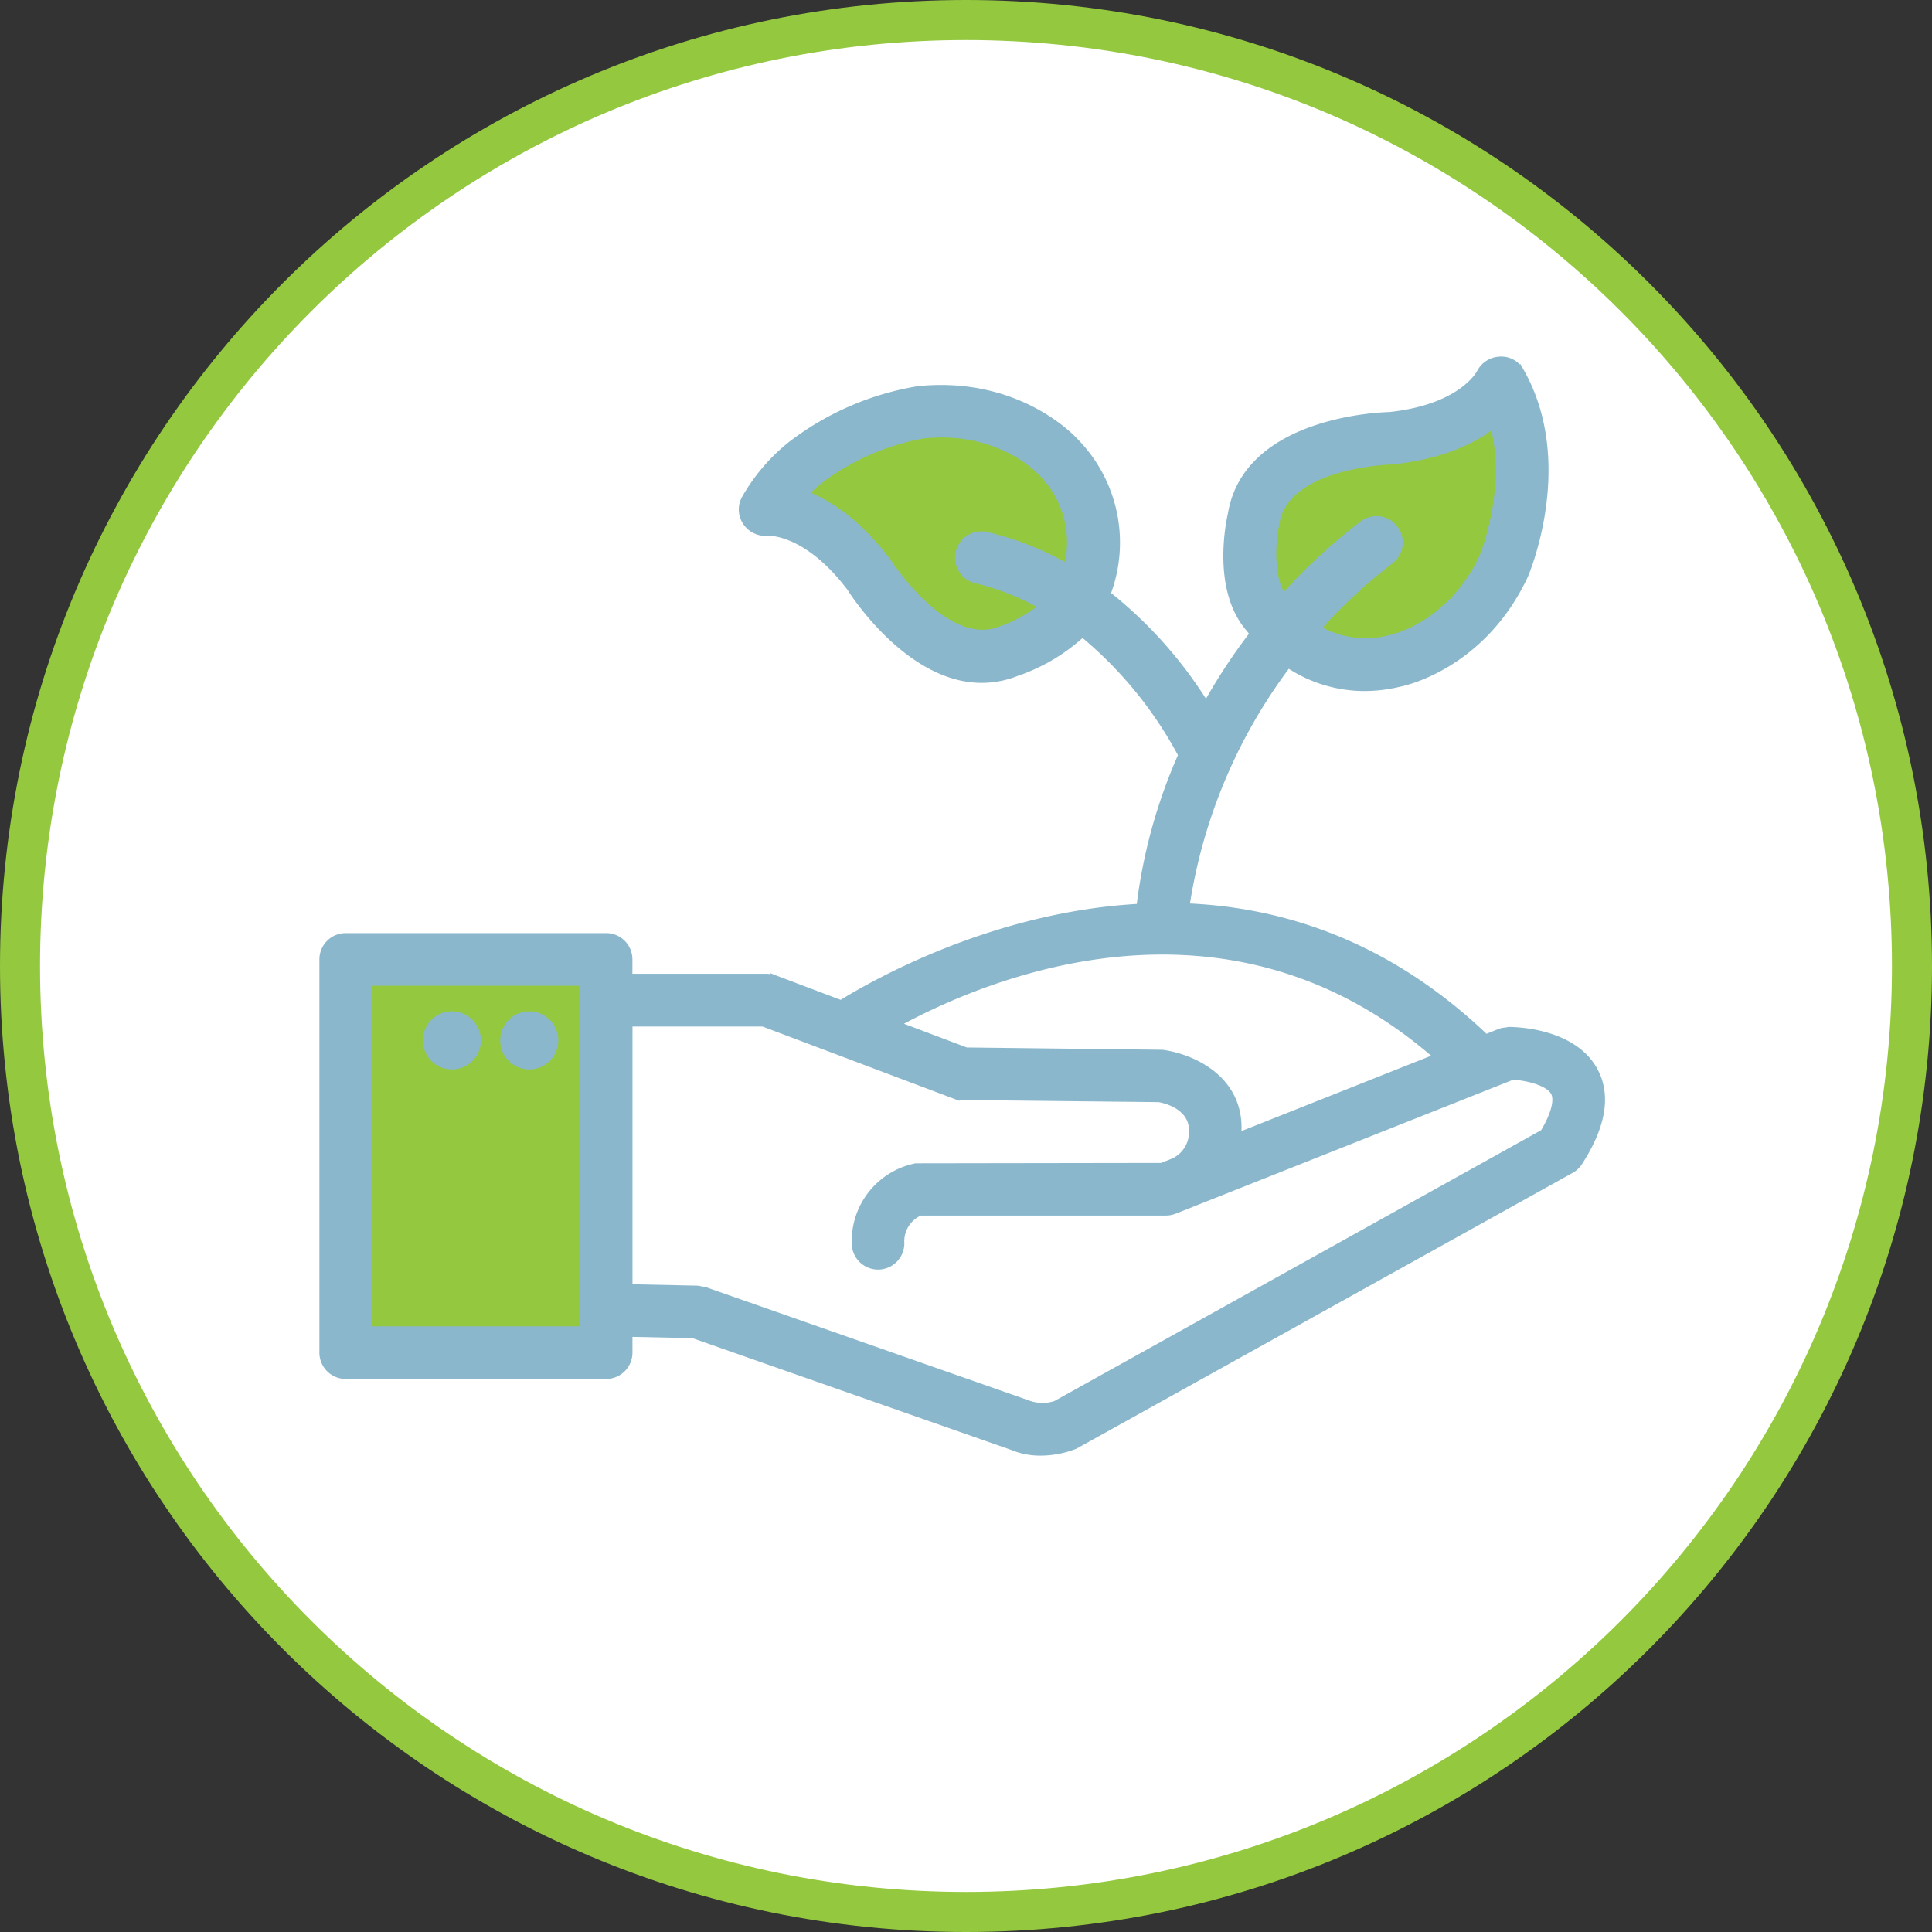 <svg xmlns="http://www.w3.org/2000/svg" xmlns:xlink="http://www.w3.org/1999/xlink" width="193" height="193" viewBox="0 0 193 193">
  <rect x="0" y="0" width="193" height="193" fill="#333333" stroke="none"/>
  <defs>
    <clipPath id="clip-path">
      <rect id="Rectangle_537" data-name="Rectangle 537" width="135.428" height="119.997" fill="#8ab7cc" stroke="#8ab7cc" stroke-width="1"/>
    </clipPath>
  </defs>
  <g id="Rapid_Business_Growth" data-name="Rapid  Business Growth" transform="translate(-397 -2619)">
    <g id="Path_3329" data-name="Path 3329" transform="translate(397 2619)" fill="#fff">
      <path d="M 96.5 191 C 90.087 191 83.679 190.354 77.453 189.08 C 71.386 187.839 65.419 185.986 59.717 183.575 C 54.118 181.206 48.717 178.275 43.666 174.862 C 38.661 171.481 33.955 167.598 29.678 163.322 C 25.402 159.045 21.519 154.339 18.138 149.334 C 14.725 144.283 11.794 138.882 9.425 133.283 C 7.014 127.581 5.161 121.614 3.92 115.547 C 2.646 109.321 2 102.913 2 96.5 C 2 90.087 2.646 83.679 3.92 77.453 C 5.161 71.386 7.014 65.419 9.425 59.717 C 11.794 54.118 14.725 48.717 18.138 43.666 C 21.519 38.661 25.402 33.955 29.678 29.678 C 33.955 25.402 38.661 21.519 43.666 18.138 C 48.717 14.725 54.118 11.794 59.717 9.425 C 65.419 7.014 71.386 5.161 77.453 3.92 C 83.679 2.646 90.087 2 96.5 2 C 102.913 2 109.321 2.646 115.547 3.92 C 121.614 5.161 127.581 7.014 133.283 9.425 C 138.882 11.794 144.283 14.725 149.334 18.138 C 154.339 21.519 159.045 25.402 163.322 29.678 C 167.598 33.955 171.481 38.661 174.862 43.666 C 178.275 48.717 181.206 54.118 183.575 59.717 C 185.986 65.419 187.839 71.386 189.08 77.453 C 190.354 83.679 191 90.087 191 96.5 C 191 102.913 190.354 109.321 189.08 115.547 C 187.839 121.614 185.986 127.581 183.575 133.283 C 181.206 138.882 178.275 144.283 174.862 149.334 C 171.481 154.339 167.598 159.045 163.322 163.322 C 159.045 167.598 154.339 171.481 149.334 174.862 C 144.283 178.275 138.882 181.206 133.283 183.575 C 127.581 185.986 121.614 187.839 115.547 189.08 C 109.321 190.354 102.913 191 96.5 191 Z" stroke="none"/>
      <path d="M 96.5 4 C 90.221 4 83.948 4.632 77.854 5.879 C 71.917 7.094 66.077 8.907 60.496 11.267 C 55.016 13.585 49.73 16.454 44.785 19.795 C 39.886 23.105 35.279 26.906 31.093 31.093 C 26.906 35.279 23.105 39.886 19.795 44.785 C 16.454 49.73 13.585 55.016 11.267 60.496 C 8.907 66.077 7.094 71.917 5.879 77.854 C 4.632 83.948 4 90.221 4 96.5 C 4 102.779 4.632 109.052 5.879 115.146 C 7.094 121.083 8.907 126.923 11.267 132.504 C 13.585 137.984 16.454 143.27 19.795 148.215 C 23.105 153.114 26.906 157.721 31.093 161.907 C 35.279 166.094 39.886 169.895 44.785 173.205 C 49.73 176.546 55.016 179.415 60.496 181.733 C 66.077 184.093 71.917 185.906 77.854 187.121 C 83.948 188.368 90.221 189 96.5 189 C 102.779 189 109.052 188.368 115.146 187.121 C 121.083 185.906 126.923 184.093 132.504 181.733 C 137.984 179.415 143.27 176.546 148.215 173.205 C 153.114 169.895 157.721 166.094 161.907 161.907 C 166.094 157.721 169.895 153.114 173.205 148.215 C 176.546 143.27 179.415 137.984 181.733 132.504 C 184.093 126.923 185.906 121.083 187.121 115.146 C 188.368 109.052 189 102.779 189 96.5 C 189 90.221 188.368 83.948 187.121 77.854 C 185.906 71.917 184.093 66.077 181.733 60.496 C 179.415 55.016 176.546 49.73 173.205 44.785 C 169.895 39.886 166.094 35.279 161.907 31.093 C 157.721 26.906 153.114 23.105 148.215 19.795 C 143.27 16.454 137.984 13.585 132.504 11.267 C 126.923 8.907 121.083 7.094 115.146 5.879 C 109.052 4.632 102.779 4 96.5 4 M 96.5 0 C 149.795 0 193 43.205 193 96.5 C 193 149.795 149.795 193 96.5 193 C 43.205 193 0 149.795 0 96.5 C 0 43.205 43.205 0 96.5 0 Z" stroke="none" fill="#94c83f"/>
    </g>
    <g id="Group_1743" data-name="Group 1743" transform="translate(424.607 2648.716)" clip-path="url(#clip-path)">
      <rect id="Rectangle_536" data-name="Rectangle 536" width="24" height="36" transform="translate(8.393 67.497)" fill="#94c83f"/>
      <path id="Path_3330" data-name="Path 3330" d="M61.859,26.017l6.4,2.96H78.422l5.6-10.96L86.141,5.5l-2.119-4-8.563,4-13.6,3.2L57.1,15.9Z" transform="translate(39.061 7.298)" fill="#94c83f"/>
      <path id="Path_3331" data-name="Path 3331" d="M60.745,19.227l-3.2-13.6L41.826,2.146l-14.4,9.08,6.638,3.48,7.763,10.12,10.119,4Z" transform="translate(21.256 7.688)" fill="#94c83f"/>
      <path id="Path_3332" data-name="Path 3332" d="M126.721,70.9c-2.08-3.809-7.729-3.926-8.41-3.926-.218.069-.537.053-.787.149l-1.548.617C106.23,58.375,95.65,54.97,85.889,54.619a53.484,53.484,0,0,1,10.336-24.6,13.544,13.544,0,0,0,7.655,2.4,14.892,14.892,0,0,0,3.469-.42c.33-.064,8.155-1.649,12.405-10.671.192-.458,4.719-11.277-.4-20.273A2.038,2.038,0,0,0,117.45.01a2.168,2.168,0,0,0-1.862,1.181c-.08.149-1.915,3.591-9.187,4.357-.574.011-14.134.378-15.655,9.74-.175.755-1.6,7.468,1.787,11.309.032.048.218.282.468.58a56.982,56.982,0,0,0-4.91,7.5,42.834,42.834,0,0,0-10.1-11.389A14.231,14.231,0,0,0,74.872,8.09c-.229-.255-5.639-6.139-15.538-5.128a28.34,28.34,0,0,0-12.6,5.458,18.556,18.556,0,0,0-4.564,5.33,2.09,2.09,0,0,0,.069,2.181,2.177,2.177,0,0,0,1.974.984c.16-.027,4.054-.229,8.464,5.623.266.426,5.787,9.07,12.99,9.064a9.2,9.2,0,0,0,3.431-.67,18.216,18.216,0,0,0,6.623-3.979,40.452,40.452,0,0,1,10.1,12.352A52.575,52.575,0,0,0,81.6,54.663c-14.57.739-26.582,7.548-29.975,9.66l-6.554-2.479c-.005,0-.011-.005-.016-.005l-.069-.027a1.775,1.775,0,0,0-.287-.048,1.923,1.923,0,0,0-.463-.1H30.268V59.727A2.127,2.127,0,0,0,28.14,57.6H2.128A2.127,2.127,0,0,0,0,59.727V99.011a2.127,2.127,0,0,0,2.128,2.128H28.145a2.131,2.131,0,0,0,2.128-2.128V96.925l6.575.138,31.922,11.192a7.041,7.041,0,0,0,2.782.543,9.344,9.344,0,0,0,3.346-.638L124.45,80.616a2.145,2.145,0,0,0,.755-.707c2.314-3.575,2.825-6.607,1.516-9.007ZM67.648,26.926c-5.623,2.255-11.315-6.57-11.469-6.8-3.1-4.117-6.155-5.99-8.463-6.825a15.352,15.352,0,0,1,1.686-1.57A24.434,24.434,0,0,1,59.829,7.185C67.468,6.4,71.526,10.755,71.76,11a10.006,10.006,0,0,1,2.548,9.788,29.946,29.946,0,0,0-8.192-3.266,2.128,2.128,0,1,0-.974,4.144,25.434,25.434,0,0,1,6.91,2.772,14.957,14.957,0,0,1-4.4,2.489ZM94.911,16.1c.984-6.006,11.464-6.3,11.745-6.319,5.133-.537,8.309-2.186,10.208-3.735,1.9,6.522-1,13.517-1,13.533-3.256,6.921-9.085,8.187-9.416,8.251a9.7,9.7,0,0,1-7.511-1.123,52.843,52.843,0,0,1,7.479-6.958,2.13,2.13,0,0,0-2.58-3.389,57.854,57.854,0,0,0-8.048,7.453c-1.654-2.069-1.223-6.149-.878-7.713ZM111.5,69.514l-20.39,8.1a4.446,4.446,0,0,0,0-.7c.245-5.208-4.575-7.272-7.426-7.66l-19.6-.229L56.7,66.237c9.1-5.07,33.635-15.5,54.807,3.276ZM26.018,96.883H4.256V61.859H26.018ZM121.9,77.163l-48.79,27.151a4.408,4.408,0,0,1-2.8-.021L37.933,92.936a1.988,1.988,0,0,0-.3-.037,2.676,2.676,0,0,0-.357-.08l-7-.149V65.934H43.859l19.081,7.2a2.1,2.1,0,0,0,.724.138l19.7.213c.144.021,3.628.543,3.505,3.505a3.4,3.4,0,0,1-2.027,3.106l-1.165.463-24.571.037a7.417,7.417,0,0,0-5.926,7.447,2.131,2.131,0,0,0,2.085,2.17h.042a2.13,2.13,0,0,0,2.128-2.09,3.342,3.342,0,0,1,2.037-3.309H84.085a2.011,2.011,0,0,0,.591-.091c.048-.016.085-.037.133-.053.021-.005.037-.005.059-.011l1.075-.426c.2-.085.436-.154.627-.25l32.114-12.746c1.309.074,3.665.537,4.3,1.691.453.836.054,2.363-1.079,4.235Z" transform="translate(4.8 6.398)" fill="#8ab7cc" stroke="#8ab7cc" stroke-width="1"/>
      <path id="Path_3333" data-name="Path 3333" d="M174.6,617.266a2.4,2.4,0,1,1-2.4-2.4,2.4,2.4,0,0,1,2.4,2.4" transform="translate(-146.935 -543.051)" fill="#8ab7cc" stroke="#8ab7cc" stroke-width="1"/>
      <path id="Path_3334" data-name="Path 3334" d="M102,617.266a2.4,2.4,0,1,1-2.4-2.4,2.4,2.4,0,0,1,2.4,2.4" transform="translate(-82.062 -543.051)" fill="#8ab7cc" stroke="#8ab7cc" stroke-width="1"/>
    </g>
  </g>
</svg>
